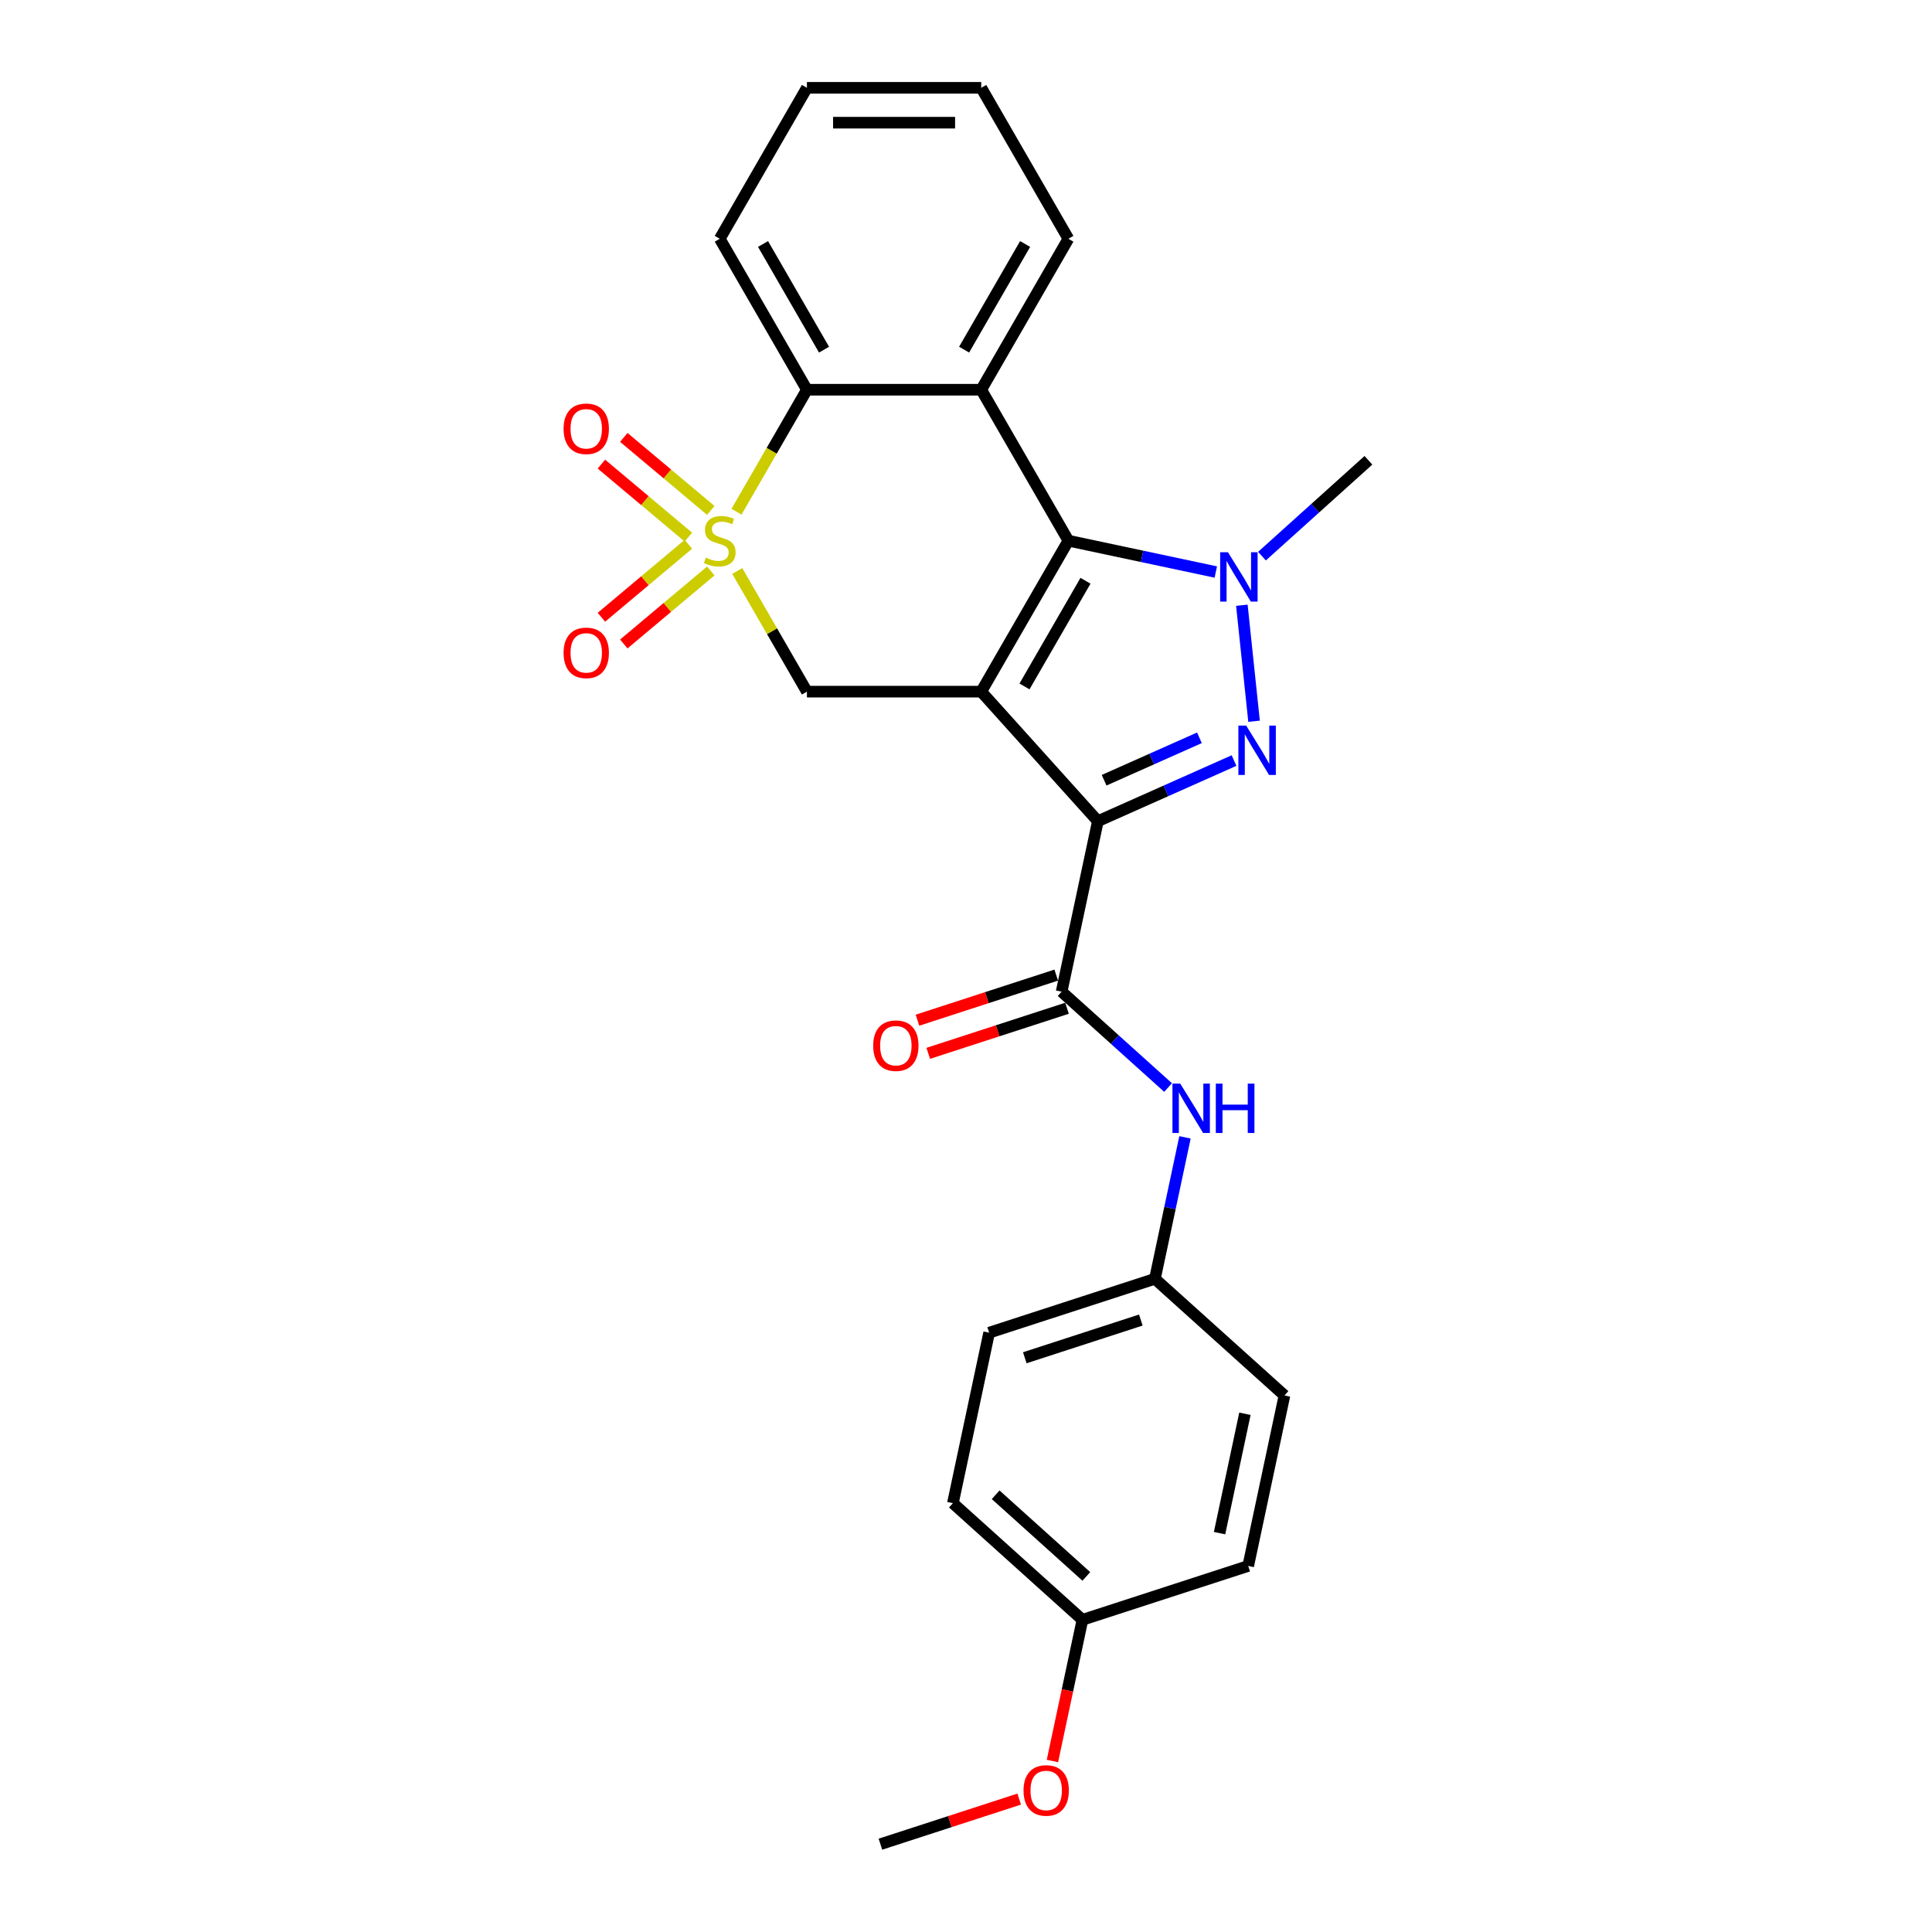 <?xml version='1.0' encoding='iso-8859-1'?>
<svg version='1.1' baseProfile='full'
              xmlns='http://www.w3.org/2000/svg'
                      xmlns:rdkit='http://www.rdkit.org/xml'
                      xmlns:xlink='http://www.w3.org/1999/xlink'
                  xml:space='preserve'
width='1000px' height='1000px' viewBox='0 0 1000 1000'>
<!-- END OF HEADER -->
<rect style='opacity:1.0;fill:#FFFFFF;stroke:none' width='1000' height='1000' x='0' y='0'> </rect>
<path class='bond-1' d='M 507.883,357.993 L 568.254,425.042' style='fill:none;fill-rule:evenodd;stroke:#000000;stroke-width:6px;stroke-linecap:butt;stroke-linejoin:miter;stroke-opacity:1' />
<path class='bond-2' d='M 507.883,357.993 L 552.994,279.859' style='fill:none;fill-rule:evenodd;stroke:#000000;stroke-width:6px;stroke-linecap:butt;stroke-linejoin:miter;stroke-opacity:1' />
<path class='bond-2' d='M 530.277,355.295 L 561.855,300.601' style='fill:none;fill-rule:evenodd;stroke:#000000;stroke-width:6px;stroke-linecap:butt;stroke-linejoin:miter;stroke-opacity:1' />
<path class='bond-6' d='M 507.883,357.993 L 417.661,357.993' style='fill:none;fill-rule:evenodd;stroke:#000000;stroke-width:6px;stroke-linecap:butt;stroke-linejoin:miter;stroke-opacity:1' />
<path class='bond-0' d='M 381.603,295.539 L 399.632,326.766' style='fill:none;fill-rule:evenodd;stroke:#CCCC00;stroke-width:6px;stroke-linecap:butt;stroke-linejoin:miter;stroke-opacity:1' />
<path class='bond-0' d='M 399.632,326.766 L 417.661,357.993' style='fill:none;fill-rule:evenodd;stroke:#000000;stroke-width:6px;stroke-linecap:butt;stroke-linejoin:miter;stroke-opacity:1' />
<path class='bond-8' d='M 381.207,264.864 L 399.434,233.294' style='fill:none;fill-rule:evenodd;stroke:#CCCC00;stroke-width:6px;stroke-linecap:butt;stroke-linejoin:miter;stroke-opacity:1' />
<path class='bond-8' d='M 399.434,233.294 L 417.661,201.724' style='fill:none;fill-rule:evenodd;stroke:#000000;stroke-width:6px;stroke-linecap:butt;stroke-linejoin:miter;stroke-opacity:1' />
<path class='bond-10' d='M 367.902,264.181 L 345.39,245.291' style='fill:none;fill-rule:evenodd;stroke:#CCCC00;stroke-width:6px;stroke-linecap:butt;stroke-linejoin:miter;stroke-opacity:1' />
<path class='bond-10' d='M 345.39,245.291 L 322.879,226.402' style='fill:none;fill-rule:evenodd;stroke:#FF0000;stroke-width:6px;stroke-linecap:butt;stroke-linejoin:miter;stroke-opacity:1' />
<path class='bond-10' d='M 356.303,278.003 L 333.791,259.114' style='fill:none;fill-rule:evenodd;stroke:#CCCC00;stroke-width:6px;stroke-linecap:butt;stroke-linejoin:miter;stroke-opacity:1' />
<path class='bond-10' d='M 333.791,259.114 L 311.28,240.225' style='fill:none;fill-rule:evenodd;stroke:#FF0000;stroke-width:6px;stroke-linecap:butt;stroke-linejoin:miter;stroke-opacity:1' />
<path class='bond-11' d='M 356.303,281.714 L 333.791,300.603' style='fill:none;fill-rule:evenodd;stroke:#CCCC00;stroke-width:6px;stroke-linecap:butt;stroke-linejoin:miter;stroke-opacity:1' />
<path class='bond-11' d='M 333.791,300.603 L 311.28,319.493' style='fill:none;fill-rule:evenodd;stroke:#FF0000;stroke-width:6px;stroke-linecap:butt;stroke-linejoin:miter;stroke-opacity:1' />
<path class='bond-11' d='M 367.902,295.537 L 345.39,314.426' style='fill:none;fill-rule:evenodd;stroke:#CCCC00;stroke-width:6px;stroke-linecap:butt;stroke-linejoin:miter;stroke-opacity:1' />
<path class='bond-11' d='M 345.39,314.426 L 322.879,333.316' style='fill:none;fill-rule:evenodd;stroke:#FF0000;stroke-width:6px;stroke-linecap:butt;stroke-linejoin:miter;stroke-opacity:1' />
<path class='bond-3' d='M 568.254,425.042 L 603.492,409.353' style='fill:none;fill-rule:evenodd;stroke:#000000;stroke-width:6px;stroke-linecap:butt;stroke-linejoin:miter;stroke-opacity:1' />
<path class='bond-3' d='M 603.492,409.353 L 638.73,393.663' style='fill:none;fill-rule:evenodd;stroke:#0000FF;stroke-width:6px;stroke-linecap:butt;stroke-linejoin:miter;stroke-opacity:1' />
<path class='bond-3' d='M 571.486,403.85 L 596.153,392.868' style='fill:none;fill-rule:evenodd;stroke:#000000;stroke-width:6px;stroke-linecap:butt;stroke-linejoin:miter;stroke-opacity:1' />
<path class='bond-3' d='M 596.153,392.868 L 620.82,381.886' style='fill:none;fill-rule:evenodd;stroke:#0000FF;stroke-width:6px;stroke-linecap:butt;stroke-linejoin:miter;stroke-opacity:1' />
<path class='bond-7' d='M 568.254,425.042 L 549.495,513.292' style='fill:none;fill-rule:evenodd;stroke:#000000;stroke-width:6px;stroke-linecap:butt;stroke-linejoin:miter;stroke-opacity:1' />
<path class='bond-4' d='M 552.994,279.859 L 591.147,287.968' style='fill:none;fill-rule:evenodd;stroke:#000000;stroke-width:6px;stroke-linecap:butt;stroke-linejoin:miter;stroke-opacity:1' />
<path class='bond-4' d='M 591.147,287.968 L 629.3,296.078' style='fill:none;fill-rule:evenodd;stroke:#0000FF;stroke-width:6px;stroke-linecap:butt;stroke-linejoin:miter;stroke-opacity:1' />
<path class='bond-5' d='M 552.994,279.859 L 507.883,201.724' style='fill:none;fill-rule:evenodd;stroke:#000000;stroke-width:6px;stroke-linecap:butt;stroke-linejoin:miter;stroke-opacity:1' />
<path class='bond-26' d='M 649.096,373.314 L 642.785,313.27' style='fill:none;fill-rule:evenodd;stroke:#0000FF;stroke-width:6px;stroke-linecap:butt;stroke-linejoin:miter;stroke-opacity:1' />
<path class='bond-14' d='M 653.19,287.861 L 680.742,263.054' style='fill:none;fill-rule:evenodd;stroke:#0000FF;stroke-width:6px;stroke-linecap:butt;stroke-linejoin:miter;stroke-opacity:1' />
<path class='bond-14' d='M 680.742,263.054 L 708.293,238.247' style='fill:none;fill-rule:evenodd;stroke:#000000;stroke-width:6px;stroke-linecap:butt;stroke-linejoin:miter;stroke-opacity:1' />
<path class='bond-15' d='M 507.883,201.724 L 552.994,123.589' style='fill:none;fill-rule:evenodd;stroke:#000000;stroke-width:6px;stroke-linecap:butt;stroke-linejoin:miter;stroke-opacity:1' />
<path class='bond-15' d='M 499.023,180.982 L 530.601,126.287' style='fill:none;fill-rule:evenodd;stroke:#000000;stroke-width:6px;stroke-linecap:butt;stroke-linejoin:miter;stroke-opacity:1' />
<path class='bond-27' d='M 507.883,201.724 L 417.661,201.724' style='fill:none;fill-rule:evenodd;stroke:#000000;stroke-width:6px;stroke-linecap:butt;stroke-linejoin:miter;stroke-opacity:1' />
<path class='bond-9' d='M 549.495,513.292 L 577.047,538.1' style='fill:none;fill-rule:evenodd;stroke:#000000;stroke-width:6px;stroke-linecap:butt;stroke-linejoin:miter;stroke-opacity:1' />
<path class='bond-9' d='M 577.047,538.1 L 604.598,562.907' style='fill:none;fill-rule:evenodd;stroke:#0000FF;stroke-width:6px;stroke-linecap:butt;stroke-linejoin:miter;stroke-opacity:1' />
<path class='bond-12' d='M 546.707,504.712 L 510.796,516.38' style='fill:none;fill-rule:evenodd;stroke:#000000;stroke-width:6px;stroke-linecap:butt;stroke-linejoin:miter;stroke-opacity:1' />
<path class='bond-12' d='M 510.796,516.38 L 474.885,528.048' style='fill:none;fill-rule:evenodd;stroke:#FF0000;stroke-width:6px;stroke-linecap:butt;stroke-linejoin:miter;stroke-opacity:1' />
<path class='bond-12' d='M 552.283,521.873 L 516.372,533.541' style='fill:none;fill-rule:evenodd;stroke:#000000;stroke-width:6px;stroke-linecap:butt;stroke-linejoin:miter;stroke-opacity:1' />
<path class='bond-12' d='M 516.372,533.541 L 480.461,545.209' style='fill:none;fill-rule:evenodd;stroke:#FF0000;stroke-width:6px;stroke-linecap:butt;stroke-linejoin:miter;stroke-opacity:1' />
<path class='bond-21' d='M 417.661,201.724 L 372.55,123.589' style='fill:none;fill-rule:evenodd;stroke:#000000;stroke-width:6px;stroke-linecap:butt;stroke-linejoin:miter;stroke-opacity:1' />
<path class='bond-21' d='M 426.521,180.982 L 394.944,126.287' style='fill:none;fill-rule:evenodd;stroke:#000000;stroke-width:6px;stroke-linecap:butt;stroke-linejoin:miter;stroke-opacity:1' />
<path class='bond-13' d='M 613.349,588.694 L 605.567,625.304' style='fill:none;fill-rule:evenodd;stroke:#0000FF;stroke-width:6px;stroke-linecap:butt;stroke-linejoin:miter;stroke-opacity:1' />
<path class='bond-13' d='M 605.567,625.304 L 597.785,661.913' style='fill:none;fill-rule:evenodd;stroke:#000000;stroke-width:6px;stroke-linecap:butt;stroke-linejoin:miter;stroke-opacity:1' />
<path class='bond-17' d='M 597.785,661.913 L 664.834,722.284' style='fill:none;fill-rule:evenodd;stroke:#000000;stroke-width:6px;stroke-linecap:butt;stroke-linejoin:miter;stroke-opacity:1' />
<path class='bond-18' d='M 597.785,661.913 L 511.979,689.794' style='fill:none;fill-rule:evenodd;stroke:#000000;stroke-width:6px;stroke-linecap:butt;stroke-linejoin:miter;stroke-opacity:1' />
<path class='bond-18' d='M 590.49,683.257 L 530.426,702.773' style='fill:none;fill-rule:evenodd;stroke:#000000;stroke-width:6px;stroke-linecap:butt;stroke-linejoin:miter;stroke-opacity:1' />
<path class='bond-24' d='M 552.994,123.589 L 507.883,45.455' style='fill:none;fill-rule:evenodd;stroke:#000000;stroke-width:6px;stroke-linecap:butt;stroke-linejoin:miter;stroke-opacity:1' />
<path class='bond-16' d='M 560.269,838.415 L 493.221,778.044' style='fill:none;fill-rule:evenodd;stroke:#000000;stroke-width:6px;stroke-linecap:butt;stroke-linejoin:miter;stroke-opacity:1' />
<path class='bond-16' d='M 562.286,815.949 L 515.352,773.69' style='fill:none;fill-rule:evenodd;stroke:#000000;stroke-width:6px;stroke-linecap:butt;stroke-linejoin:miter;stroke-opacity:1' />
<path class='bond-22' d='M 560.269,838.415 L 552.503,874.952' style='fill:none;fill-rule:evenodd;stroke:#000000;stroke-width:6px;stroke-linecap:butt;stroke-linejoin:miter;stroke-opacity:1' />
<path class='bond-22' d='M 552.503,874.952 L 544.736,911.49' style='fill:none;fill-rule:evenodd;stroke:#FF0000;stroke-width:6px;stroke-linecap:butt;stroke-linejoin:miter;stroke-opacity:1' />
<path class='bond-29' d='M 560.269,838.415 L 646.075,810.534' style='fill:none;fill-rule:evenodd;stroke:#000000;stroke-width:6px;stroke-linecap:butt;stroke-linejoin:miter;stroke-opacity:1' />
<path class='bond-20' d='M 664.834,722.284 L 646.075,810.534' style='fill:none;fill-rule:evenodd;stroke:#000000;stroke-width:6px;stroke-linecap:butt;stroke-linejoin:miter;stroke-opacity:1' />
<path class='bond-20' d='M 644.37,731.77 L 631.239,793.545' style='fill:none;fill-rule:evenodd;stroke:#000000;stroke-width:6px;stroke-linecap:butt;stroke-linejoin:miter;stroke-opacity:1' />
<path class='bond-19' d='M 511.979,689.794 L 493.221,778.044' style='fill:none;fill-rule:evenodd;stroke:#000000;stroke-width:6px;stroke-linecap:butt;stroke-linejoin:miter;stroke-opacity:1' />
<path class='bond-25' d='M 372.55,123.589 L 417.661,45.455' style='fill:none;fill-rule:evenodd;stroke:#000000;stroke-width:6px;stroke-linecap:butt;stroke-linejoin:miter;stroke-opacity:1' />
<path class='bond-23' d='M 527.526,931.209 L 491.615,942.877' style='fill:none;fill-rule:evenodd;stroke:#FF0000;stroke-width:6px;stroke-linecap:butt;stroke-linejoin:miter;stroke-opacity:1' />
<path class='bond-23' d='M 491.615,942.877 L 455.704,954.545' style='fill:none;fill-rule:evenodd;stroke:#000000;stroke-width:6px;stroke-linecap:butt;stroke-linejoin:miter;stroke-opacity:1' />
<path class='bond-28' d='M 507.883,45.455 L 417.661,45.455' style='fill:none;fill-rule:evenodd;stroke:#000000;stroke-width:6px;stroke-linecap:butt;stroke-linejoin:miter;stroke-opacity:1' />
<path class='bond-28' d='M 494.35,63.499 L 431.194,63.499' style='fill:none;fill-rule:evenodd;stroke:#000000;stroke-width:6px;stroke-linecap:butt;stroke-linejoin:miter;stroke-opacity:1' />
<path  class='atom-1' d='M 365.332 288.628
Q 365.621 288.737, 366.812 289.242
Q 368.003 289.747, 369.302 290.072
Q 370.637 290.361, 371.936 290.361
Q 374.354 290.361, 375.762 289.206
Q 377.169 288.015, 377.169 285.958
Q 377.169 284.55, 376.448 283.684
Q 375.762 282.818, 374.679 282.349
Q 373.597 281.88, 371.792 281.338
Q 369.518 280.653, 368.147 280.003
Q 366.812 279.353, 365.837 277.982
Q 364.899 276.611, 364.899 274.301
Q 364.899 271.089, 367.064 269.104
Q 369.266 267.119, 373.597 267.119
Q 376.556 267.119, 379.912 268.527
L 379.082 271.306
Q 376.014 270.043, 373.705 270.043
Q 371.215 270.043, 369.843 271.089
Q 368.472 272.1, 368.508 273.868
Q 368.508 275.239, 369.194 276.069
Q 369.915 276.899, 370.926 277.369
Q 371.973 277.838, 373.705 278.379
Q 376.014 279.101, 377.386 279.823
Q 378.757 280.544, 379.732 282.024
Q 380.742 283.468, 380.742 285.958
Q 380.742 289.494, 378.36 291.407
Q 376.014 293.284, 372.081 293.284
Q 369.807 293.284, 368.075 292.779
Q 366.379 292.309, 364.358 291.479
L 365.332 288.628
' fill='#CCCC00'/>
<path  class='atom-4' d='M 645.028 375.569
L 653.401 389.103
Q 654.231 390.438, 655.566 392.856
Q 656.901 395.274, 656.973 395.418
L 656.973 375.569
L 660.366 375.569
L 660.366 401.12
L 656.865 401.12
L 647.879 386.324
Q 646.832 384.592, 645.714 382.607
Q 644.631 380.622, 644.306 380.008
L 644.306 401.12
L 640.986 401.12
L 640.986 375.569
L 645.028 375.569
' fill='#0000FF'/>
<path  class='atom-5' d='M 635.597 285.842
L 643.97 299.375
Q 644.8 300.71, 646.135 303.128
Q 647.47 305.546, 647.543 305.69
L 647.543 285.842
L 650.935 285.842
L 650.935 311.392
L 647.434 311.392
L 638.448 296.596
Q 637.402 294.864, 636.283 292.879
Q 635.2 290.894, 634.875 290.28
L 634.875 311.392
L 631.555 311.392
L 631.555 285.842
L 635.597 285.842
' fill='#0000FF'/>
<path  class='atom-10' d='M 610.896 560.887
L 619.268 574.421
Q 620.098 575.756, 621.434 578.174
Q 622.769 580.592, 622.841 580.736
L 622.841 560.887
L 626.233 560.887
L 626.233 586.438
L 622.733 586.438
L 613.747 571.642
Q 612.7 569.909, 611.581 567.925
Q 610.499 565.94, 610.174 565.326
L 610.174 586.438
L 606.854 586.438
L 606.854 560.887
L 610.896 560.887
' fill='#0000FF'/>
<path  class='atom-10' d='M 629.301 560.887
L 632.766 560.887
L 632.766 571.75
L 645.83 571.75
L 645.83 560.887
L 649.294 560.887
L 649.294 586.438
L 645.83 586.438
L 645.83 574.637
L 632.766 574.637
L 632.766 586.438
L 629.301 586.438
L 629.301 560.887
' fill='#0000FF'/>
<path  class='atom-11' d='M 291.707 221.937
Q 291.707 215.802, 294.738 212.374
Q 297.77 208.945, 303.436 208.945
Q 309.102 208.945, 312.133 212.374
Q 315.165 215.802, 315.165 221.937
Q 315.165 228.144, 312.097 231.681
Q 309.029 235.182, 303.436 235.182
Q 297.806 235.182, 294.738 231.681
Q 291.707 228.181, 291.707 221.937
M 303.436 232.295
Q 307.333 232.295, 309.426 229.696
Q 311.556 227.062, 311.556 221.937
Q 311.556 216.921, 309.426 214.395
Q 307.333 211.832, 303.436 211.832
Q 299.538 211.832, 297.409 214.359
Q 295.316 216.885, 295.316 221.937
Q 295.316 227.098, 297.409 229.696
Q 299.538 232.295, 303.436 232.295
' fill='#FF0000'/>
<path  class='atom-12' d='M 291.707 337.925
Q 291.707 331.79, 294.738 328.361
Q 297.77 324.933, 303.436 324.933
Q 309.102 324.933, 312.133 328.361
Q 315.165 331.79, 315.165 337.925
Q 315.165 344.132, 312.097 347.669
Q 309.029 351.169, 303.436 351.169
Q 297.806 351.169, 294.738 347.669
Q 291.707 344.168, 291.707 337.925
M 303.436 348.282
Q 307.333 348.282, 309.426 345.684
Q 311.556 343.049, 311.556 337.925
Q 311.556 332.908, 309.426 330.382
Q 307.333 327.82, 303.436 327.82
Q 299.538 327.82, 297.409 330.346
Q 295.316 332.872, 295.316 337.925
Q 295.316 343.085, 297.409 345.684
Q 299.538 348.282, 303.436 348.282
' fill='#FF0000'/>
<path  class='atom-13' d='M 451.96 541.245
Q 451.96 535.11, 454.992 531.681
Q 458.023 528.253, 463.689 528.253
Q 469.355 528.253, 472.386 531.681
Q 475.418 535.11, 475.418 541.245
Q 475.418 547.452, 472.35 550.989
Q 469.283 554.489, 463.689 554.489
Q 458.059 554.489, 454.992 550.989
Q 451.96 547.488, 451.96 541.245
M 463.689 551.602
Q 467.587 551.602, 469.68 549.004
Q 471.809 546.369, 471.809 541.245
Q 471.809 536.228, 469.68 533.702
Q 467.587 531.14, 463.689 531.14
Q 459.791 531.14, 457.662 533.666
Q 455.569 536.192, 455.569 541.245
Q 455.569 546.405, 457.662 549.004
Q 459.791 551.602, 463.689 551.602
' fill='#FF0000'/>
<path  class='atom-23' d='M 529.782 926.737
Q 529.782 920.602, 532.813 917.174
Q 535.845 913.745, 541.511 913.745
Q 547.177 913.745, 550.208 917.174
Q 553.239 920.602, 553.239 926.737
Q 553.239 932.945, 550.172 936.481
Q 547.104 939.982, 541.511 939.982
Q 535.881 939.982, 532.813 936.481
Q 529.782 932.981, 529.782 926.737
M 541.511 937.095
Q 545.408 937.095, 547.501 934.497
Q 549.631 931.862, 549.631 926.737
Q 549.631 921.721, 547.501 919.195
Q 545.408 916.633, 541.511 916.633
Q 537.613 916.633, 535.484 919.159
Q 533.391 921.685, 533.391 926.737
Q 533.391 931.898, 535.484 934.497
Q 537.613 937.095, 541.511 937.095
' fill='#FF0000'/>
</svg>
